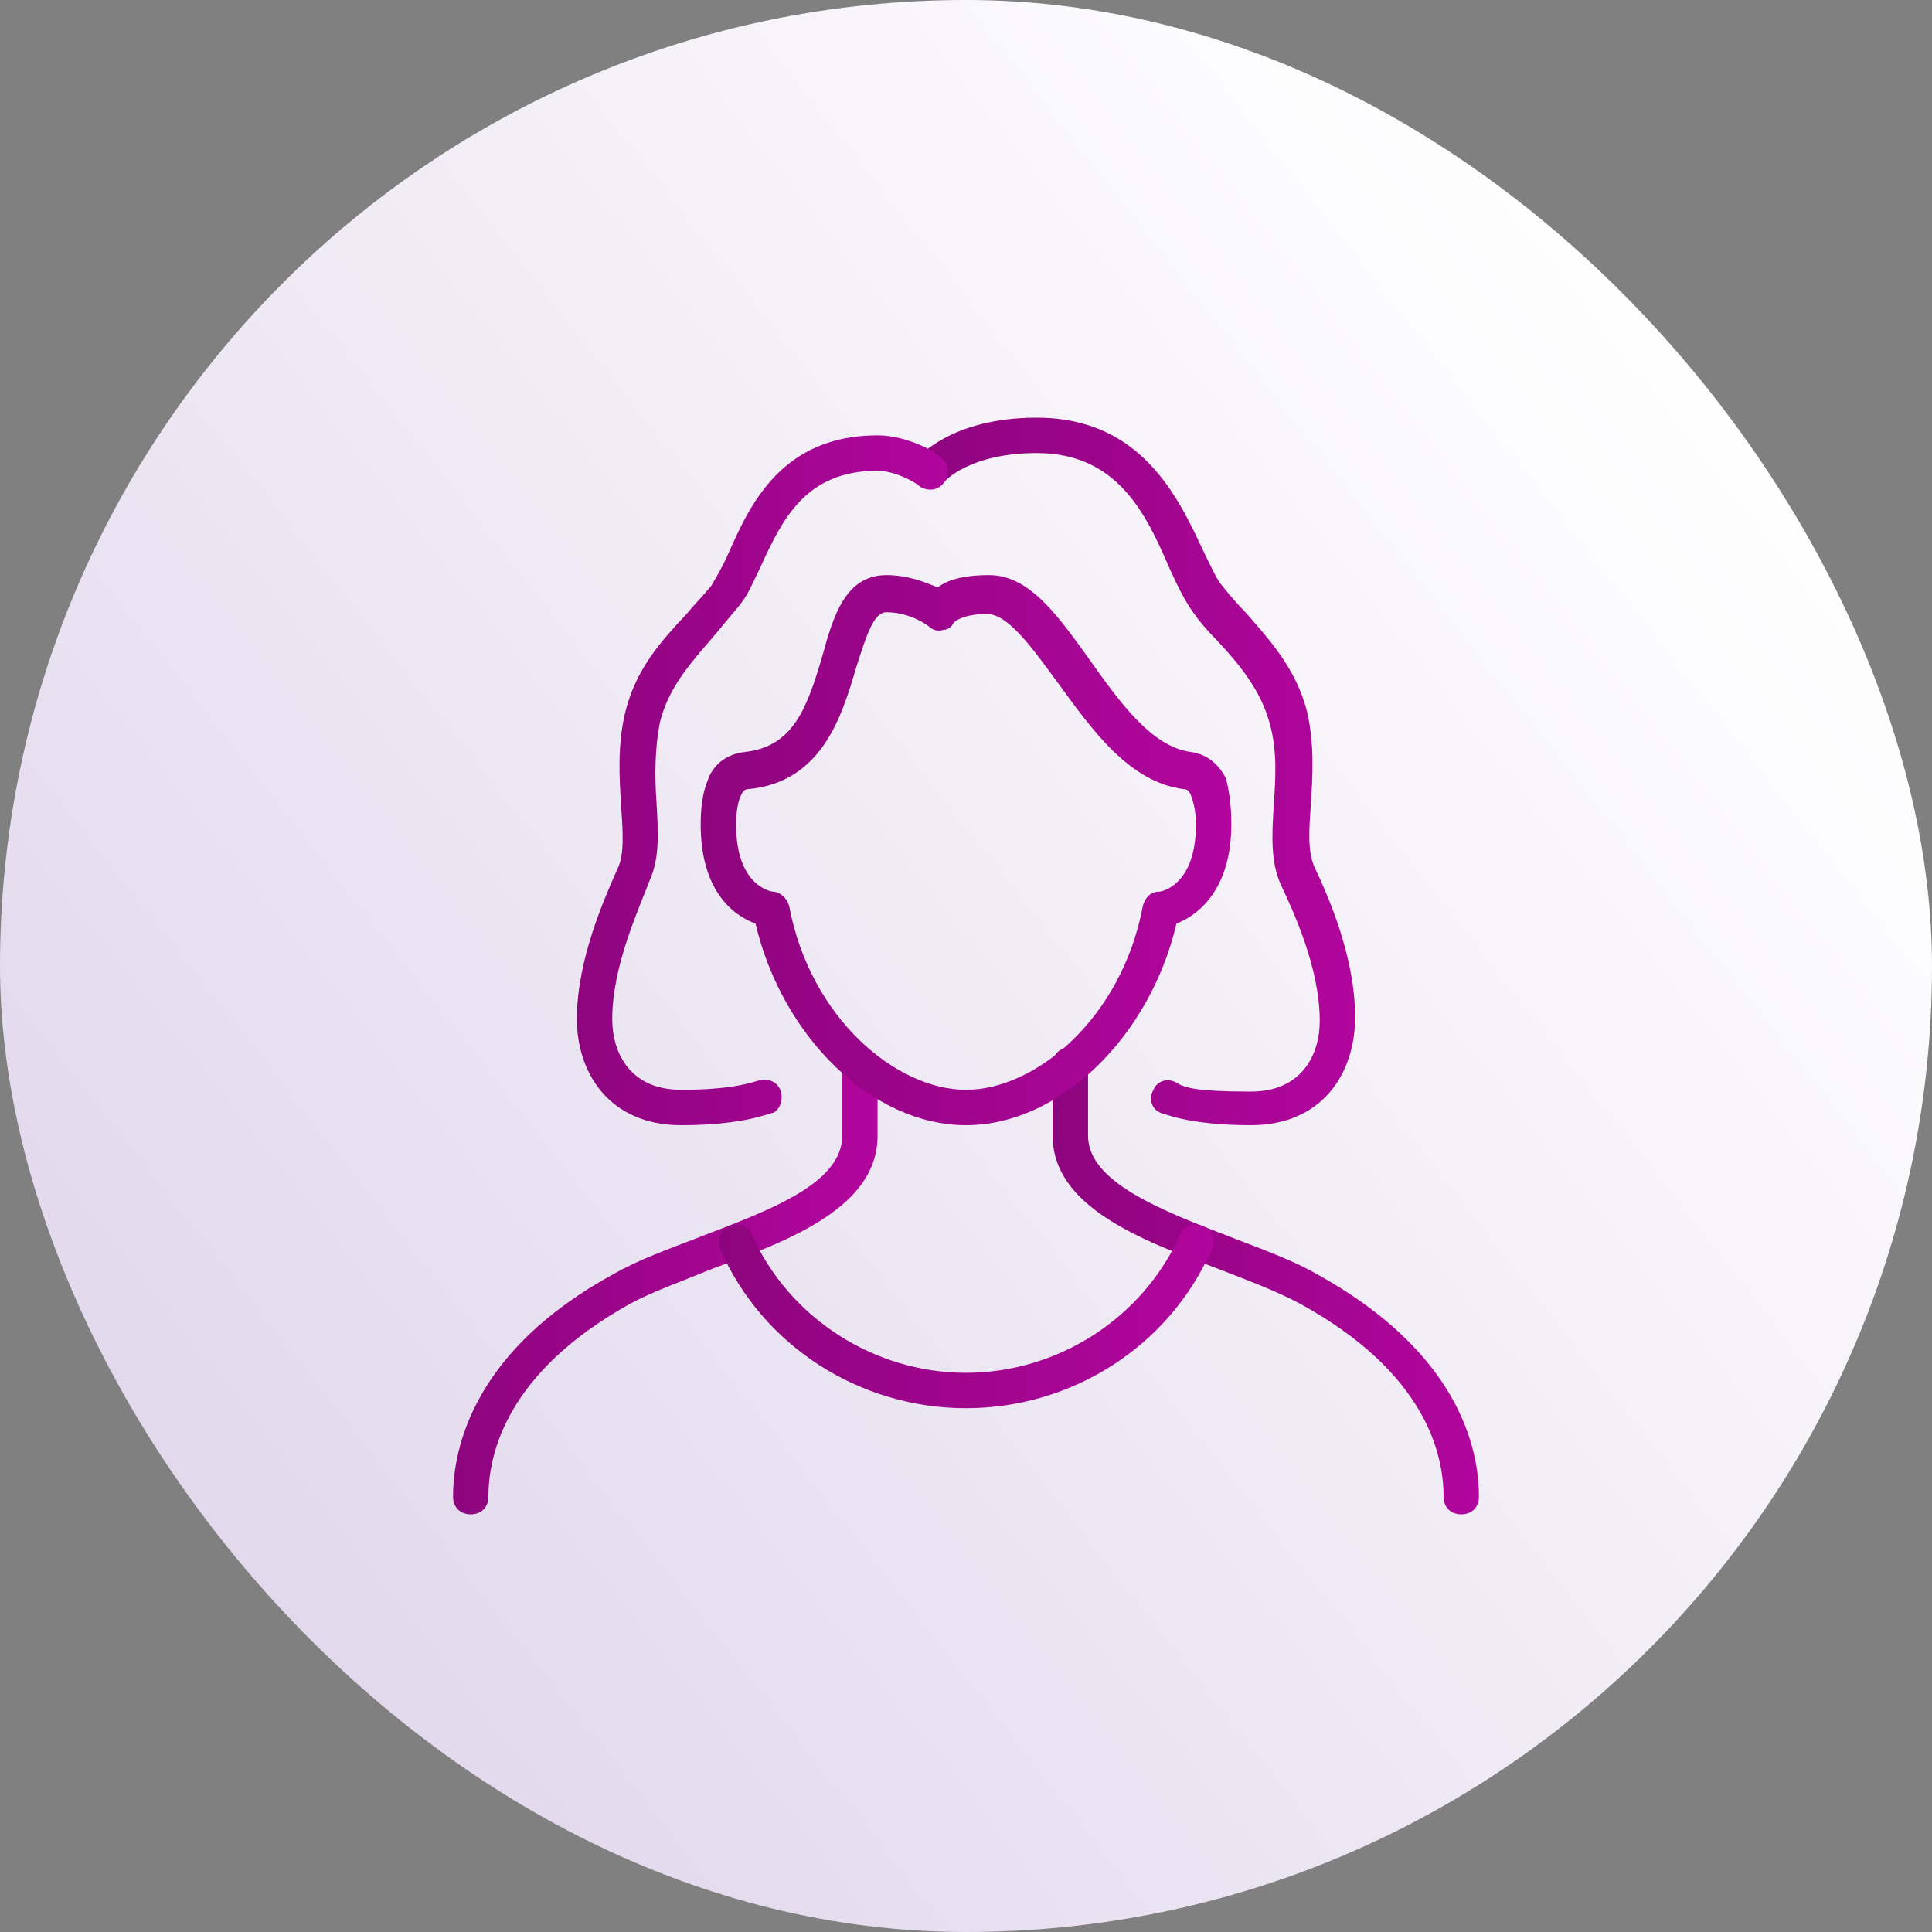 <svg width="128" height="128" viewBox="0 0 128 128" fill="none" xmlns="http://www.w3.org/2000/svg">
<rect x="0" y="0" width="128" height="128" fill="#808080" stroke="none"/>
<rect width="128" height="128" rx="64" fill="url(#paint0_linear_115_8327)"/>
<path d="M96.812 100.328C96.109 100.328 95.641 99.859 95.641 99.156C95.641 96.344 94.469 90.953 86.148 86.383C84.625 85.562 82.75 84.859 80.641 84.039C75.602 82.164 69.742 79.938 69.742 75.25V70.562C69.742 69.859 70.211 69.391 70.914 69.391C71.617 69.391 72.086 69.859 72.086 70.562V75.25C72.086 78.297 76.891 80.172 81.461 81.93C83.57 82.75 85.562 83.453 87.203 84.391C96.578 89.547 97.984 95.875 97.984 99.156C97.984 99.859 97.516 100.328 96.812 100.328Z" fill="url(#paint1_linear_115_8327)"/>
<path d="M31.188 100.328C30.484 100.328 30.016 99.859 30.016 99.156C30.016 95.875 31.422 89.43 40.68 84.391C42.32 83.453 44.312 82.75 46.422 81.93C50.992 80.172 55.797 78.414 55.797 75.25V70.562C55.797 69.859 56.266 69.391 56.969 69.391C57.672 69.391 58.141 69.859 58.141 70.562V75.25C58.141 79.938 52.398 82.164 47.242 84.039C45.25 84.859 43.258 85.562 41.734 86.383C33.531 90.953 32.359 96.344 32.359 99.156C32.359 99.859 31.891 100.328 31.188 100.328Z" fill="url(#paint2_linear_115_8327)"/>
<path d="M64 93.297C56.969 93.297 50.523 89.195 47.711 82.75C47.477 82.164 47.711 81.461 48.297 81.227C48.883 80.992 49.586 81.227 49.82 81.812C52.281 87.32 57.906 90.953 64 90.953C70.094 90.953 75.719 87.32 78.18 81.812C78.414 81.227 79.117 80.992 79.703 81.227C80.289 81.461 80.523 82.164 80.289 82.75C77.477 89.195 71.031 93.297 64 93.297Z" fill="url(#paint3_linear_115_8327)"/>
<path d="M64 74.547C57.789 74.547 51.812 68.688 50.055 61.188C48.414 60.602 46.422 58.844 46.422 54.625C46.422 53.57 46.539 52.516 46.891 51.695C47.242 50.641 48.18 49.938 49.352 49.82C52.516 49.469 53.453 47.008 54.508 43.375C55.211 40.797 56.031 38.102 58.727 38.102C60.133 38.102 61.305 38.57 62.125 38.922C62.711 38.453 63.766 38.102 65.523 38.102C68.219 38.102 70.094 40.797 72.203 43.727C74.195 46.539 76.305 49.469 78.883 49.82C79.938 49.938 80.758 50.641 81.227 51.578C81.461 52.516 81.578 53.453 81.578 54.625C81.578 58.844 79.469 60.602 77.945 61.188C76.188 68.688 70.211 74.547 64 74.547ZM49.586 52.281C49.352 52.281 49.234 52.398 49.117 52.633C48.883 53.102 48.766 53.805 48.766 54.625C48.766 58.727 51.109 59.078 51.227 59.078C51.695 59.078 52.164 59.547 52.281 60.016C53.688 67.516 59.43 72.203 64 72.203C68.57 72.203 74.312 67.516 75.719 60.016C75.836 59.547 76.188 59.078 76.773 59.078C77.008 59.078 79.234 58.609 79.234 54.625C79.234 53.57 79 52.984 78.883 52.633C78.766 52.398 78.648 52.281 78.414 52.281C74.781 51.812 72.32 48.297 70.094 45.25C68.453 43.023 66.812 40.68 65.406 40.68C63.648 40.68 63.18 41.266 63.18 41.266C63.062 41.5 62.828 41.734 62.477 41.734C62.125 41.852 61.773 41.734 61.539 41.5C61.539 41.5 60.367 40.562 58.727 40.562C57.906 40.562 57.438 41.969 56.734 44.195C55.797 47.359 54.508 51.812 49.586 52.281Z" fill="url(#paint4_linear_115_8327)"/>
<path d="M82.867 74.547C78.648 74.547 77.008 73.727 76.89 73.727C76.305 73.492 76.07 72.789 76.422 72.203C76.656 71.617 77.359 71.383 77.945 71.734C78.531 72.086 79.351 72.32 82.867 72.32C86.265 72.32 87.437 69.859 87.437 67.633C87.437 64.117 85.68 60.367 84.859 58.609C84.156 57.086 84.273 55.211 84.391 53.336C84.508 51.578 84.625 49.82 84.156 48.062C83.57 45.719 82.047 43.961 80.641 42.438C79.937 41.734 79.351 41.031 78.883 40.328C78.414 39.625 77.945 38.688 77.476 37.633C75.953 34.117 74.078 30.016 68.687 30.016C64.234 30.016 62.594 31.891 62.594 31.891C62.242 32.359 61.422 32.477 60.953 32.008C60.484 31.656 60.367 30.836 60.719 30.367C60.836 30.367 62.945 27.672 68.687 27.672C75.601 27.672 78.062 32.945 79.703 36.461C80.172 37.398 80.523 38.219 80.875 38.688C81.344 39.273 81.93 39.977 82.515 40.562C84.039 42.32 85.914 44.312 86.617 47.242C87.086 49.352 86.969 51.461 86.851 53.219C86.734 54.977 86.617 56.383 87.086 57.438C88.023 59.43 89.781 63.414 89.781 67.398C89.781 71.031 87.672 74.547 82.867 74.547Z" fill="url(#paint5_linear_115_8327)"/>
<path d="M45.133 74.547C40.328 74.547 38.219 71.031 38.219 67.516C38.219 63.531 40.094 59.43 40.914 57.555C41.383 56.617 41.266 55.094 41.148 53.336C41.031 51.461 40.914 49.469 41.383 47.359C42.086 44.312 43.844 42.438 45.484 40.68C46.07 39.977 46.656 39.391 47.125 38.805C47.477 38.219 47.945 37.398 48.297 36.578C49.703 33.414 51.812 28.844 58.141 28.844C60.133 28.844 62.125 30.016 62.242 30.25C62.828 30.602 62.945 31.305 62.594 31.891C62.242 32.477 61.539 32.594 60.953 32.242C60.602 31.891 59.195 31.188 58.141 31.188C53.336 31.188 51.812 34.469 50.406 37.516C49.938 38.453 49.586 39.391 49 40.094C48.414 40.797 47.828 41.5 47.242 42.203C45.836 43.844 44.312 45.484 43.727 47.828C43.375 49.586 43.375 51.461 43.492 53.102C43.609 55.094 43.727 56.852 43.023 58.375C42.32 60.25 40.562 64 40.562 67.516C40.562 69.742 41.734 72.203 45.133 72.203C48.766 72.203 50.055 71.617 50.172 71.617C50.758 71.383 51.461 71.617 51.695 72.203C51.93 72.789 51.695 73.492 51.227 73.727C50.992 73.727 49.352 74.547 45.133 74.547Z" fill="url(#paint6_linear_115_8327)"/>
<defs>
<linearGradient id="paint0_linear_115_8327" x1="-18.822" y1="129.169" x2="114.513" y2="24.256" gradientUnits="userSpaceOnUse">
<stop stop-color="#D8CCE6"/>
<stop offset="1" stop-color="white"/>
</linearGradient>
<linearGradient id="paint1_linear_115_8327" x1="69.742" y1="84.859" x2="97.984" y2="84.859" gradientUnits="userSpaceOnUse">
<stop stop-color="#8E047E"/>
<stop offset="1" stop-color="#B1059D"/>
</linearGradient>
<linearGradient id="paint2_linear_115_8327" x1="30.016" y1="84.859" x2="58.141" y2="84.859" gradientUnits="userSpaceOnUse">
<stop stop-color="#8E047E"/>
<stop offset="1" stop-color="#B1059D"/>
</linearGradient>
<linearGradient id="paint3_linear_115_8327" x1="47.621" y1="87.217" x2="80.379" y2="87.217" gradientUnits="userSpaceOnUse">
<stop stop-color="#8E047E"/>
<stop offset="1" stop-color="#B1059D"/>
</linearGradient>
<linearGradient id="paint4_linear_115_8327" x1="46.422" y1="56.324" x2="81.578" y2="56.324" gradientUnits="userSpaceOnUse">
<stop stop-color="#8E047E"/>
<stop offset="1" stop-color="#B1059D"/>
</linearGradient>
<linearGradient id="paint5_linear_115_8327" x1="60.514" y1="51.109" x2="89.781" y2="51.109" gradientUnits="userSpaceOnUse">
<stop stop-color="#8E047E"/>
<stop offset="1" stop-color="#B1059D"/>
</linearGradient>
<linearGradient id="paint6_linear_115_8327" x1="38.219" y1="51.695" x2="62.791" y2="51.695" gradientUnits="userSpaceOnUse">
<stop stop-color="#8E047E"/>
<stop offset="1" stop-color="#B1059D"/>
</linearGradient>
</defs>
</svg>
